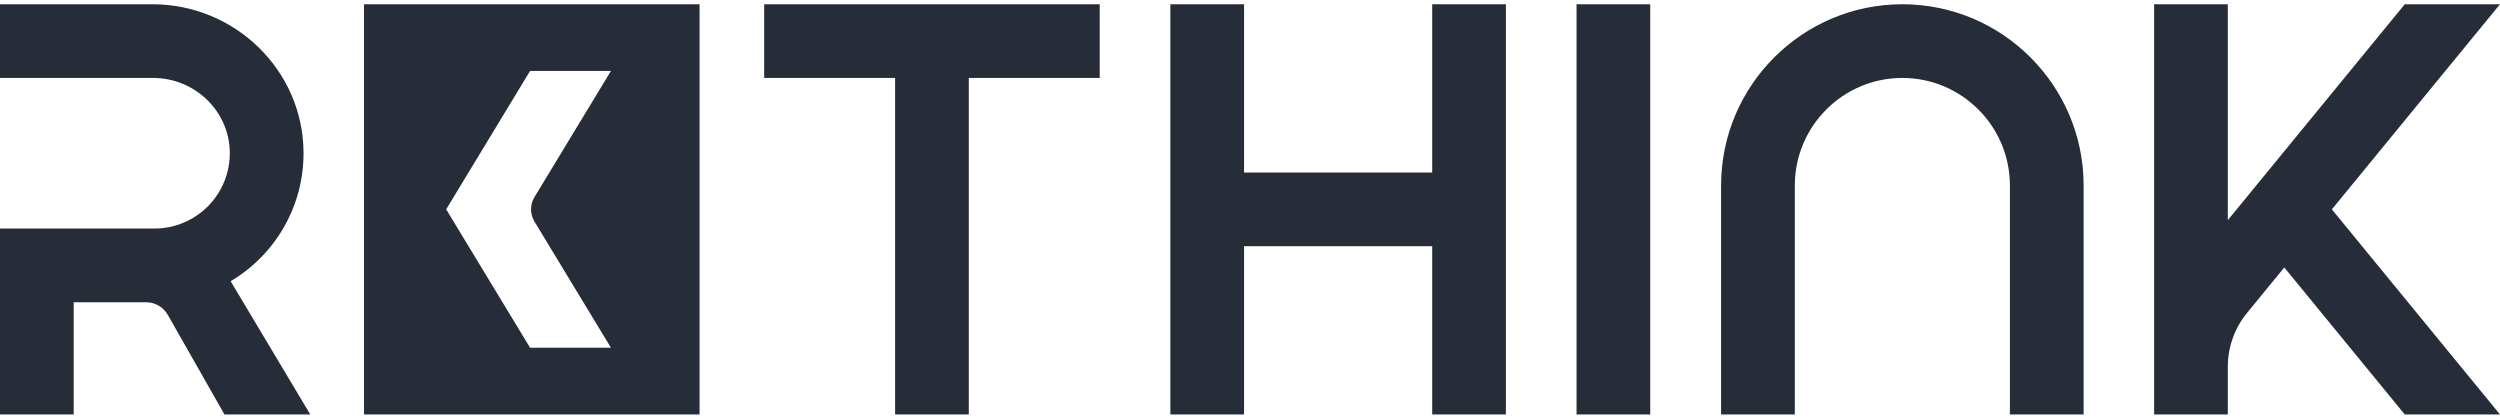 <svg xmlns="http://www.w3.org/2000/svg" width="203" height="34" viewBox="0 0 203 34" fill="none"><path fill-rule="evenodd" clip-rule="evenodd" d="M18.226 33.655H25.194L18.73 22.836C22.414 20.639 24.665 16.702 24.647 12.395C24.619 5.703 19.071 0.345 12.382 0.345H0V6.329H12.433C15.772 6.329 18.579 8.957 18.658 12.296C18.739 15.734 15.967 18.557 12.548 18.557H0V33.655H5.984V24.543H11.866C12.593 24.543 13.265 24.934 13.624 25.567L18.226 33.655ZM62.05 6.329H72.682V33.655H78.666V6.329H89.297V0.345H62.05V6.329ZM101.017 14.007H116.295V0.345H122.279V33.655H116.295V19.991H101.017V33.655H95.033V0.345H101.017V14.007ZM133.999 0.345H128.015V33.655H133.999V0.345ZM139.752 15.062C139.752 6.948 146.353 0.345 154.469 0.345H154.471C162.587 0.345 169.19 6.946 169.19 15.062V33.653H163.204V15.062C163.204 10.247 159.286 6.329 154.471 6.329C149.656 6.329 145.739 10.247 145.739 15.062V33.653H139.752V15.062ZM203 0.345H195.267L180.898 17.877V0.345H174.914V33.655H180.898V29.779C180.898 28.184 181.451 26.639 182.461 25.407L185.484 21.718L195.267 33.655H203L189.348 17L203 0.345ZM29.558 33.655V0.345H56.805V33.655H29.558ZM49.609 28.236L43.396 17.988V17.986C43.029 17.377 43.029 16.617 43.396 16.008L49.609 5.76H43.042L36.23 16.998L43.042 28.236H49.609Z" fill="#262D38"/></svg>